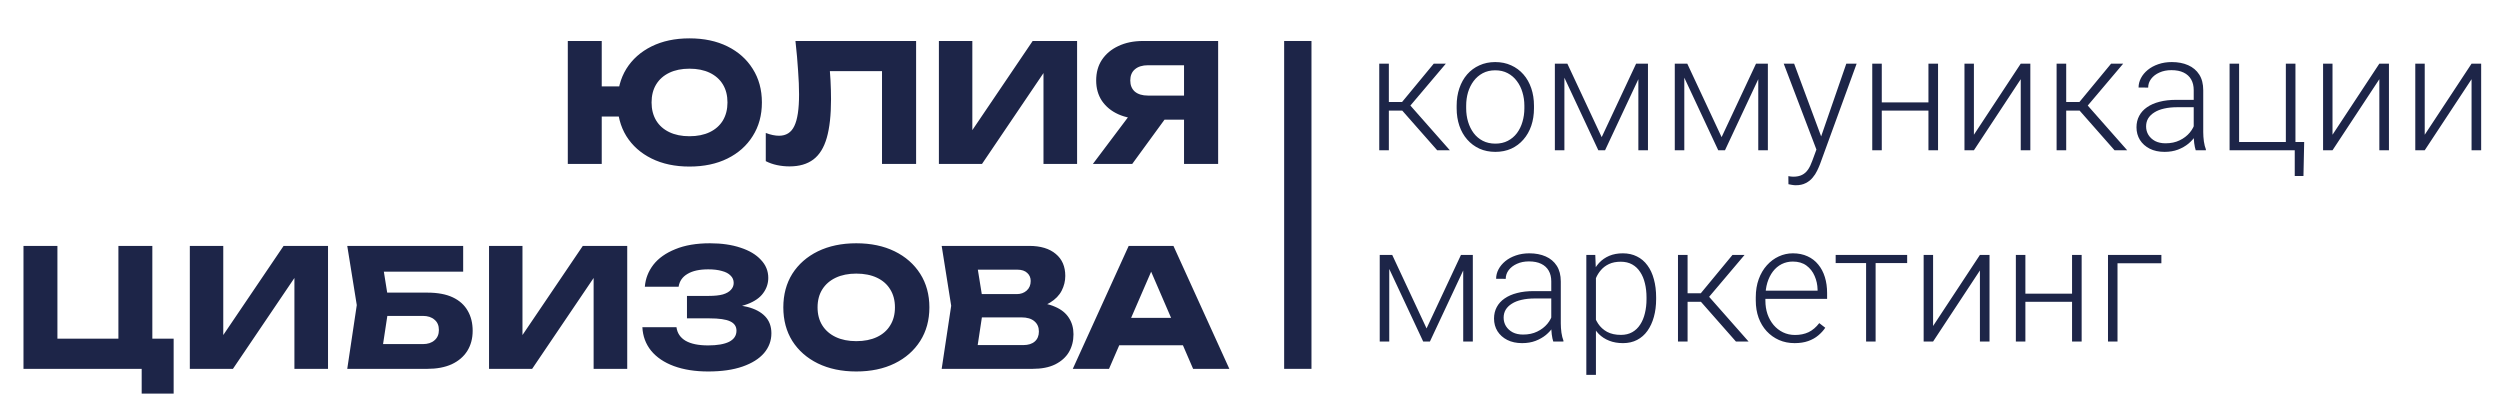 <?xml version="1.0" encoding="UTF-8"?> <svg xmlns="http://www.w3.org/2000/svg" width="183" height="30" viewBox="0 0 183 30" fill="none"><path d="M50.467 12.192C49.411 12.192 48.487 11.996 47.695 11.604C46.903 11.212 46.287 10.664 45.847 9.96C45.415 9.256 45.199 8.436 45.199 7.5C45.199 6.564 45.415 5.744 45.847 5.04C46.287 4.336 46.903 3.788 47.695 3.396C48.487 3.004 49.411 2.808 50.467 2.808C51.531 2.808 52.459 3.004 53.251 3.396C54.043 3.788 54.659 4.336 55.099 5.04C55.547 5.744 55.771 6.564 55.771 7.5C55.771 8.436 55.547 9.256 55.099 9.96C54.659 10.664 54.043 11.212 53.251 11.604C52.459 11.996 51.531 12.192 50.467 12.192ZM41.563 12V3H44.047V12H41.563ZM42.955 8.532V6.324H46.483V8.532H42.955ZM50.467 9.972C51.043 9.972 51.539 9.872 51.955 9.672C52.371 9.472 52.691 9.188 52.915 8.82C53.139 8.444 53.251 8.004 53.251 7.5C53.251 6.988 53.139 6.548 52.915 6.18C52.691 5.812 52.371 5.528 51.955 5.328C51.539 5.128 51.043 5.028 50.467 5.028C49.899 5.028 49.407 5.128 48.991 5.328C48.575 5.528 48.255 5.812 48.031 6.18C47.807 6.548 47.695 6.988 47.695 7.5C47.695 8.004 47.807 8.444 48.031 8.82C48.255 9.188 48.575 9.472 48.991 9.672C49.407 9.872 49.899 9.972 50.467 9.972ZM58.227 3H67.059V12H64.563V4.08L65.691 5.208H59.619L60.663 4.38C60.727 4.908 60.771 5.416 60.795 5.904C60.819 6.384 60.831 6.84 60.831 7.272C60.831 8.424 60.727 9.364 60.519 10.092C60.311 10.812 59.983 11.34 59.535 11.676C59.087 12.012 58.507 12.18 57.795 12.18C57.483 12.18 57.175 12.148 56.871 12.084C56.575 12.02 56.303 11.924 56.055 11.796V9.732C56.407 9.868 56.731 9.936 57.027 9.936C57.547 9.936 57.919 9.7 58.143 9.228C58.375 8.756 58.491 7.984 58.491 6.912C58.491 6.392 58.467 5.808 58.419 5.16C58.379 4.512 58.315 3.792 58.227 3ZM68.727 12V3H71.175V10.692L70.491 10.536L75.591 3H78.843V12H76.383V4.164L77.079 4.32L71.883 12H68.727ZM87.439 6.996V8.76H83.683L83.671 8.712C82.984 8.712 82.379 8.596 81.859 8.364C81.347 8.132 80.948 7.804 80.659 7.38C80.379 6.956 80.24 6.46 80.24 5.892C80.24 5.308 80.379 4.804 80.659 4.38C80.948 3.948 81.347 3.612 81.859 3.372C82.379 3.124 82.984 3 83.671 3H89.168V12H86.671V3.66L87.787 4.776H84.031C83.624 4.776 83.303 4.876 83.072 5.076C82.847 5.268 82.736 5.54 82.736 5.892C82.736 6.236 82.847 6.508 83.072 6.708C83.303 6.9 83.624 6.996 84.031 6.996H87.439ZM85.951 7.788L82.879 12H79.999L83.168 7.788H85.951ZM11.151 18V25.608L10.263 24.792H12.711V28.812H10.371V26.532L11.055 27H1.719V18H4.203V25.608L3.399 24.792H9.543L8.667 25.608V18H11.151ZM13.895 27V18H16.343V25.692L15.659 25.536L20.759 18H24.011V27H21.551V19.164L22.247 19.32L17.051 27H13.895ZM27.303 21.42H31.276C32.035 21.42 32.66 21.536 33.148 21.768C33.636 22 33.999 22.328 34.239 22.752C34.48 23.168 34.599 23.656 34.599 24.216C34.599 24.776 34.468 25.268 34.203 25.692C33.94 26.108 33.559 26.432 33.063 26.664C32.568 26.888 31.971 27 31.276 27H25.419L26.116 22.332L25.419 18H33.904V19.884H26.968L27.916 18.744L28.48 22.284L27.867 26.328L26.919 25.188H30.951C31.311 25.188 31.596 25.096 31.803 24.912C32.02 24.728 32.127 24.476 32.127 24.156C32.127 23.828 32.02 23.576 31.803 23.4C31.596 23.216 31.311 23.124 30.951 23.124H27.303V21.42ZM35.797 27V18H38.245V25.692L37.561 25.536L42.661 18H45.913V27H43.453V19.164L44.149 19.32L38.953 27H35.797ZM51.834 27.192C50.882 27.192 50.046 27.06 49.326 26.796C48.614 26.532 48.058 26.156 47.658 25.668C47.266 25.18 47.054 24.608 47.022 23.952H49.518C49.574 24.384 49.798 24.716 50.19 24.948C50.582 25.172 51.13 25.284 51.834 25.284C52.498 25.284 53.01 25.196 53.37 25.02C53.73 24.836 53.91 24.564 53.91 24.204C53.91 23.892 53.754 23.664 53.442 23.52C53.138 23.376 52.634 23.304 51.93 23.304H50.286V21.66H51.894C52.31 21.66 52.65 21.624 52.914 21.552C53.178 21.472 53.374 21.36 53.502 21.216C53.638 21.072 53.706 20.904 53.706 20.712C53.706 20.496 53.63 20.316 53.478 20.172C53.334 20.02 53.122 19.908 52.842 19.836C52.57 19.756 52.238 19.716 51.846 19.716C51.198 19.716 50.69 19.828 50.322 20.052C49.954 20.268 49.738 20.58 49.674 20.988H47.202C47.25 20.396 47.458 19.86 47.826 19.38C48.202 18.9 48.738 18.52 49.434 18.24C50.13 17.952 50.974 17.808 51.966 17.808C52.822 17.808 53.57 17.916 54.21 18.132C54.85 18.34 55.346 18.636 55.698 19.02C56.058 19.396 56.238 19.836 56.238 20.34C56.238 20.748 56.114 21.12 55.866 21.456C55.626 21.792 55.242 22.06 54.714 22.26C54.194 22.46 53.518 22.56 52.686 22.56V22.308C53.47 22.268 54.142 22.32 54.702 22.464C55.27 22.608 55.706 22.84 56.01 23.16C56.314 23.48 56.466 23.892 56.466 24.396C56.466 24.94 56.286 25.424 55.926 25.848C55.566 26.264 55.042 26.592 54.354 26.832C53.666 27.072 52.826 27.192 51.834 27.192ZM62.678 27.192C61.614 27.192 60.678 26.996 59.87 26.604C59.071 26.212 58.447 25.664 57.998 24.96C57.559 24.256 57.339 23.436 57.339 22.5C57.339 21.564 57.559 20.744 57.998 20.04C58.447 19.336 59.071 18.788 59.87 18.396C60.678 18.004 61.614 17.808 62.678 17.808C63.751 17.808 64.686 18.004 65.487 18.396C66.287 18.788 66.91 19.336 67.359 20.04C67.806 20.744 68.031 21.564 68.031 22.5C68.031 23.436 67.806 24.256 67.359 24.96C66.91 25.664 66.287 26.212 65.487 26.604C64.686 26.996 63.751 27.192 62.678 27.192ZM62.678 24.972C63.263 24.972 63.767 24.872 64.191 24.672C64.615 24.472 64.939 24.188 65.162 23.82C65.394 23.452 65.51 23.012 65.51 22.5C65.51 21.988 65.394 21.548 65.162 21.18C64.939 20.812 64.615 20.528 64.191 20.328C63.767 20.128 63.263 20.028 62.678 20.028C62.102 20.028 61.602 20.128 61.178 20.328C60.755 20.528 60.426 20.812 60.194 21.18C59.962 21.548 59.846 21.988 59.846 22.5C59.846 23.012 59.962 23.452 60.194 23.82C60.426 24.188 60.755 24.472 61.178 24.672C61.602 24.872 62.102 24.972 62.678 24.972ZM75.303 22.596L75.507 22.128C76.203 22.144 76.775 22.252 77.223 22.452C77.679 22.644 78.019 22.916 78.243 23.268C78.467 23.612 78.579 24.012 78.579 24.468C78.579 24.956 78.467 25.392 78.243 25.776C78.019 26.152 77.683 26.452 77.235 26.676C76.795 26.892 76.243 27 75.579 27H68.931L69.627 22.38L68.931 18H75.339C76.171 18 76.819 18.196 77.283 18.588C77.747 18.972 77.979 19.508 77.979 20.196C77.979 20.572 77.891 20.932 77.715 21.276C77.539 21.62 77.255 21.912 76.863 22.152C76.479 22.384 75.959 22.532 75.303 22.596ZM71.391 26.424L70.431 25.26H74.907C75.267 25.26 75.547 25.172 75.747 24.996C75.947 24.82 76.047 24.576 76.047 24.264C76.047 23.952 75.939 23.704 75.723 23.52C75.507 23.328 75.187 23.232 74.763 23.232H71.067V21.528H74.427C74.715 21.528 74.955 21.444 75.147 21.276C75.347 21.1 75.447 20.864 75.447 20.568C75.447 20.328 75.363 20.132 75.195 19.98C75.027 19.82 74.787 19.74 74.475 19.74H70.443L71.391 18.576L72.003 22.38L71.391 26.424ZM81.108 25.272V23.268H87.312V25.272H81.108ZM85.896 18L89.988 27H87.336L83.904 19.056H84.624L81.18 27H78.528L82.62 18H85.896Z" fill="#1D2548"></path><path d="M101.664 4.66V11H100.961V4.66H101.664ZM105.836 4.66L102.93 8.094H101.418L101.342 7.467H102.631L104.951 4.66H105.836ZM105.203 11L102.561 8L103.006 7.461L106.129 11H105.203ZM106.627 7.93V7.736C106.627 7.275 106.693 6.85 106.826 6.459C106.959 6.068 107.148 5.73 107.395 5.445C107.645 5.16 107.943 4.939 108.291 4.783C108.639 4.623 109.025 4.543 109.451 4.543C109.881 4.543 110.27 4.623 110.617 4.783C110.965 4.939 111.264 5.16 111.514 5.445C111.764 5.73 111.955 6.068 112.088 6.459C112.221 6.85 112.287 7.275 112.287 7.736V7.93C112.287 8.391 112.221 8.816 112.088 9.207C111.955 9.594 111.764 9.93 111.514 10.215C111.268 10.5 110.971 10.723 110.623 10.883C110.275 11.039 109.889 11.117 109.463 11.117C109.033 11.117 108.645 11.039 108.297 10.883C107.949 10.723 107.65 10.5 107.4 10.215C107.15 9.93 106.959 9.594 106.826 9.207C106.693 8.816 106.627 8.391 106.627 7.93ZM107.324 7.736V7.93C107.324 8.277 107.371 8.607 107.465 8.92C107.559 9.229 107.695 9.504 107.875 9.746C108.055 9.984 108.277 10.172 108.543 10.309C108.809 10.445 109.115 10.514 109.463 10.514C109.807 10.514 110.109 10.445 110.371 10.309C110.637 10.172 110.859 9.984 111.039 9.746C111.219 9.504 111.354 9.229 111.443 8.92C111.537 8.607 111.584 8.277 111.584 7.93V7.736C111.584 7.393 111.537 7.066 111.443 6.758C111.354 6.449 111.217 6.174 111.033 5.932C110.854 5.689 110.631 5.498 110.365 5.357C110.1 5.217 109.795 5.146 109.451 5.146C109.107 5.146 108.803 5.217 108.537 5.357C108.275 5.498 108.053 5.689 107.869 5.932C107.689 6.174 107.553 6.449 107.459 6.758C107.369 7.066 107.324 7.393 107.324 7.736ZM117.244 10.039L119.764 4.66H120.461L117.49 11H116.998L114.033 4.66H114.73L117.244 10.039ZM114.514 4.66V11H113.816V4.66H114.514ZM119.928 11V4.66H120.631V11H119.928ZM126.021 10.039L128.541 4.66H129.238L126.268 11H125.775L122.811 4.66H123.508L126.021 10.039ZM123.291 4.66V11H122.594V4.66H123.291ZM128.705 11V4.66H129.408V11H128.705ZM133.176 10.367L135.15 4.66H135.906L133.223 12.02C133.168 12.164 133.098 12.324 133.012 12.5C132.93 12.676 132.82 12.844 132.684 13.004C132.551 13.168 132.383 13.301 132.18 13.402C131.98 13.508 131.736 13.56 131.447 13.56C131.373 13.56 131.277 13.551 131.16 13.531C131.047 13.516 130.965 13.5 130.914 13.484L130.908 12.893C130.951 12.904 131.014 12.914 131.096 12.922C131.178 12.93 131.234 12.934 131.266 12.934C131.52 12.934 131.732 12.891 131.904 12.805C132.08 12.719 132.227 12.59 132.344 12.418C132.461 12.25 132.564 12.039 132.654 11.785L133.176 10.367ZM131.33 4.66L133.352 10.104L133.539 10.836L133.029 11.123L130.568 4.66H131.33ZM141.326 7.496V8.094H137.564V7.496H141.326ZM137.746 4.66V11H137.049V4.66H137.746ZM141.865 4.66V11H141.162V4.66H141.865ZM144.49 9.863L147.918 4.66H148.621V11H147.918V5.797L144.49 11H143.799V4.66H144.49V9.863ZM151.246 4.66V11H150.543V4.66H151.246ZM155.418 4.66L152.512 8.094H151L150.924 7.467H152.213L154.533 4.66H155.418ZM154.785 11L152.143 8L152.588 7.461L155.711 11H154.785ZM160.58 9.863V6.594C160.58 6.293 160.518 6.033 160.393 5.814C160.268 5.596 160.084 5.428 159.842 5.311C159.6 5.193 159.301 5.135 158.945 5.135C158.617 5.135 158.324 5.193 158.066 5.311C157.812 5.424 157.611 5.578 157.463 5.773C157.318 5.965 157.246 6.178 157.246 6.412L156.543 6.406C156.543 6.168 156.602 5.938 156.719 5.715C156.836 5.492 157.002 5.293 157.217 5.117C157.432 4.941 157.688 4.803 157.984 4.701C158.285 4.596 158.615 4.543 158.975 4.543C159.428 4.543 159.826 4.619 160.17 4.771C160.518 4.924 160.789 5.152 160.984 5.457C161.18 5.762 161.277 6.145 161.277 6.605V9.67C161.277 9.889 161.293 10.115 161.324 10.35C161.359 10.584 161.408 10.777 161.471 10.93V11H160.727C160.68 10.859 160.643 10.684 160.615 10.473C160.592 10.258 160.58 10.055 160.58 9.863ZM160.744 7.309L160.756 7.848H159.379C159.02 7.848 158.697 7.881 158.412 7.947C158.131 8.01 157.893 8.104 157.697 8.229C157.502 8.35 157.352 8.496 157.246 8.668C157.145 8.84 157.094 9.035 157.094 9.254C157.094 9.48 157.15 9.688 157.264 9.875C157.381 10.062 157.545 10.213 157.756 10.326C157.971 10.435 158.225 10.49 158.518 10.49C158.908 10.49 159.252 10.418 159.549 10.273C159.85 10.129 160.098 9.939 160.293 9.705C160.488 9.471 160.619 9.215 160.686 8.938L160.99 9.342C160.939 9.537 160.846 9.738 160.709 9.945C160.576 10.148 160.402 10.34 160.188 10.52C159.973 10.695 159.719 10.84 159.426 10.953C159.137 11.062 158.809 11.117 158.441 11.117C158.027 11.117 157.666 11.039 157.357 10.883C157.053 10.727 156.814 10.514 156.643 10.244C156.475 9.971 156.391 9.662 156.391 9.318C156.391 9.006 156.457 8.727 156.59 8.48C156.723 8.23 156.914 8.02 157.164 7.848C157.418 7.672 157.723 7.539 158.078 7.449C158.438 7.355 158.84 7.309 159.285 7.309H160.744ZM163.205 11V4.66H163.902V10.396H167.324V4.66H168.027V11H163.205ZM168.666 10.396L168.613 12.881H167.975V11H167.225V10.396H168.666ZM170.74 9.863L174.168 4.66H174.871V11H174.168V5.797L170.74 11H170.049V4.66H170.74V9.863ZM177.49 9.863L180.918 4.66H181.621V11H180.918V5.797L177.49 11H176.799V4.66H177.49V9.863ZM104.424 24.039L106.943 18.66H107.641L104.67 25H104.178L101.213 18.66H101.91L104.424 24.039ZM101.693 18.66V25H100.996V18.66H101.693ZM107.107 25V18.66H107.811V25H107.107ZM113.553 23.863V20.594C113.553 20.293 113.49 20.033 113.365 19.814C113.24 19.596 113.057 19.428 112.814 19.311C112.572 19.193 112.273 19.135 111.918 19.135C111.59 19.135 111.297 19.193 111.039 19.311C110.785 19.424 110.584 19.578 110.436 19.773C110.291 19.965 110.219 20.178 110.219 20.412L109.516 20.406C109.516 20.168 109.574 19.938 109.691 19.715C109.809 19.492 109.975 19.293 110.189 19.117C110.404 18.941 110.66 18.803 110.957 18.701C111.258 18.596 111.588 18.543 111.947 18.543C112.4 18.543 112.799 18.619 113.143 18.771C113.49 18.924 113.762 19.152 113.957 19.457C114.152 19.762 114.25 20.145 114.25 20.605V23.67C114.25 23.889 114.266 24.115 114.297 24.35C114.332 24.584 114.381 24.777 114.443 24.93V25H113.699C113.652 24.859 113.615 24.684 113.588 24.473C113.564 24.258 113.553 24.055 113.553 23.863ZM113.717 21.309L113.729 21.848H112.352C111.992 21.848 111.67 21.881 111.385 21.947C111.104 22.01 110.865 22.104 110.67 22.229C110.475 22.35 110.324 22.496 110.219 22.668C110.117 22.84 110.066 23.035 110.066 23.254C110.066 23.48 110.123 23.688 110.236 23.875C110.354 24.062 110.518 24.213 110.729 24.326C110.943 24.436 111.197 24.49 111.49 24.49C111.881 24.49 112.225 24.418 112.521 24.273C112.822 24.129 113.07 23.939 113.266 23.705C113.461 23.471 113.592 23.215 113.658 22.938L113.963 23.342C113.912 23.537 113.818 23.738 113.682 23.945C113.549 24.148 113.375 24.34 113.16 24.52C112.945 24.695 112.691 24.84 112.398 24.953C112.109 25.062 111.781 25.117 111.414 25.117C111 25.117 110.639 25.039 110.33 24.883C110.025 24.727 109.787 24.514 109.615 24.244C109.447 23.971 109.363 23.662 109.363 23.318C109.363 23.006 109.43 22.727 109.562 22.48C109.695 22.23 109.887 22.02 110.137 21.848C110.391 21.672 110.695 21.539 111.051 21.449C111.41 21.355 111.812 21.309 112.258 21.309H113.717ZM116.822 19.879V27.438H116.119V18.66H116.775L116.822 19.879ZM121.229 21.771V21.895C121.229 22.367 121.174 22.801 121.064 23.195C120.955 23.59 120.797 23.932 120.59 24.221C120.387 24.506 120.135 24.727 119.834 24.883C119.533 25.039 119.191 25.117 118.809 25.117C118.43 25.117 118.092 25.059 117.795 24.941C117.498 24.824 117.242 24.658 117.027 24.443C116.816 24.225 116.646 23.971 116.518 23.682C116.393 23.389 116.305 23.068 116.254 22.721V21.098C116.312 20.715 116.408 20.367 116.541 20.055C116.674 19.742 116.844 19.473 117.051 19.246C117.262 19.02 117.512 18.846 117.801 18.725C118.09 18.604 118.42 18.543 118.791 18.543C119.178 18.543 119.521 18.619 119.822 18.771C120.127 18.92 120.383 19.137 120.59 19.422C120.801 19.703 120.959 20.043 121.064 20.441C121.174 20.836 121.229 21.279 121.229 21.771ZM120.525 21.895V21.771C120.525 21.4 120.486 21.057 120.408 20.74C120.334 20.424 120.219 20.148 120.062 19.914C119.91 19.676 119.715 19.49 119.477 19.357C119.242 19.225 118.963 19.158 118.639 19.158C118.303 19.158 118.016 19.215 117.777 19.328C117.543 19.438 117.348 19.584 117.191 19.768C117.035 19.947 116.912 20.145 116.822 20.359C116.732 20.574 116.666 20.785 116.623 20.992V22.861C116.697 23.158 116.816 23.434 116.98 23.688C117.145 23.938 117.363 24.139 117.637 24.291C117.914 24.439 118.252 24.514 118.65 24.514C118.971 24.514 119.248 24.447 119.482 24.314C119.717 24.182 119.91 23.996 120.062 23.758C120.219 23.52 120.334 23.242 120.408 22.926C120.486 22.609 120.525 22.266 120.525 21.895ZM123.531 18.66V25H122.828V18.66H123.531ZM127.703 18.66L124.797 22.094H123.285L123.209 21.467H124.498L126.818 18.66H127.703ZM127.07 25L124.428 22L124.873 21.461L127.996 25H127.07ZM131.365 25.117C130.951 25.117 130.57 25.041 130.223 24.889C129.879 24.736 129.578 24.521 129.32 24.244C129.066 23.967 128.869 23.639 128.729 23.26C128.592 22.877 128.523 22.459 128.523 22.006V21.754C128.523 21.266 128.596 20.824 128.74 20.43C128.885 20.035 129.084 19.697 129.338 19.416C129.592 19.135 129.881 18.92 130.205 18.771C130.533 18.619 130.877 18.543 131.236 18.543C131.639 18.543 131.996 18.615 132.309 18.76C132.621 18.9 132.883 19.102 133.094 19.363C133.309 19.621 133.471 19.928 133.58 20.283C133.689 20.635 133.744 21.023 133.744 21.449V21.877H128.945V21.279H133.047V21.197C133.039 20.842 132.967 20.51 132.83 20.201C132.697 19.889 132.498 19.635 132.232 19.439C131.967 19.244 131.635 19.146 131.236 19.146C130.939 19.146 130.666 19.209 130.416 19.334C130.17 19.459 129.957 19.639 129.777 19.873C129.602 20.104 129.465 20.379 129.367 20.699C129.273 21.016 129.227 21.367 129.227 21.754V22.006C129.227 22.357 129.277 22.686 129.379 22.99C129.484 23.291 129.633 23.557 129.824 23.787C130.02 24.018 130.25 24.197 130.516 24.326C130.781 24.455 131.074 24.52 131.395 24.52C131.77 24.52 132.102 24.451 132.391 24.314C132.68 24.174 132.939 23.953 133.17 23.652L133.609 23.992C133.473 24.195 133.301 24.383 133.094 24.555C132.891 24.727 132.646 24.863 132.361 24.965C132.076 25.066 131.744 25.117 131.365 25.117ZM137.295 18.66V25H136.598V18.66H137.295ZM139.604 18.66V19.258H134.371V18.66H139.604ZM141.502 23.863L144.93 18.66H145.633V25H144.93V19.797L141.502 25H140.811V18.66H141.502V23.863ZM151.838 21.496V22.094H148.076V21.496H151.838ZM148.258 18.66V25H147.561V18.66H148.258ZM152.377 18.66V25H151.674V18.66H152.377ZM158.213 18.66V19.27H155.002V25H154.305V18.66H158.213Z" fill="#1D2548"></path><rect x="94" y="3" width="2" height="24" fill="#1D2548"></rect></svg> 